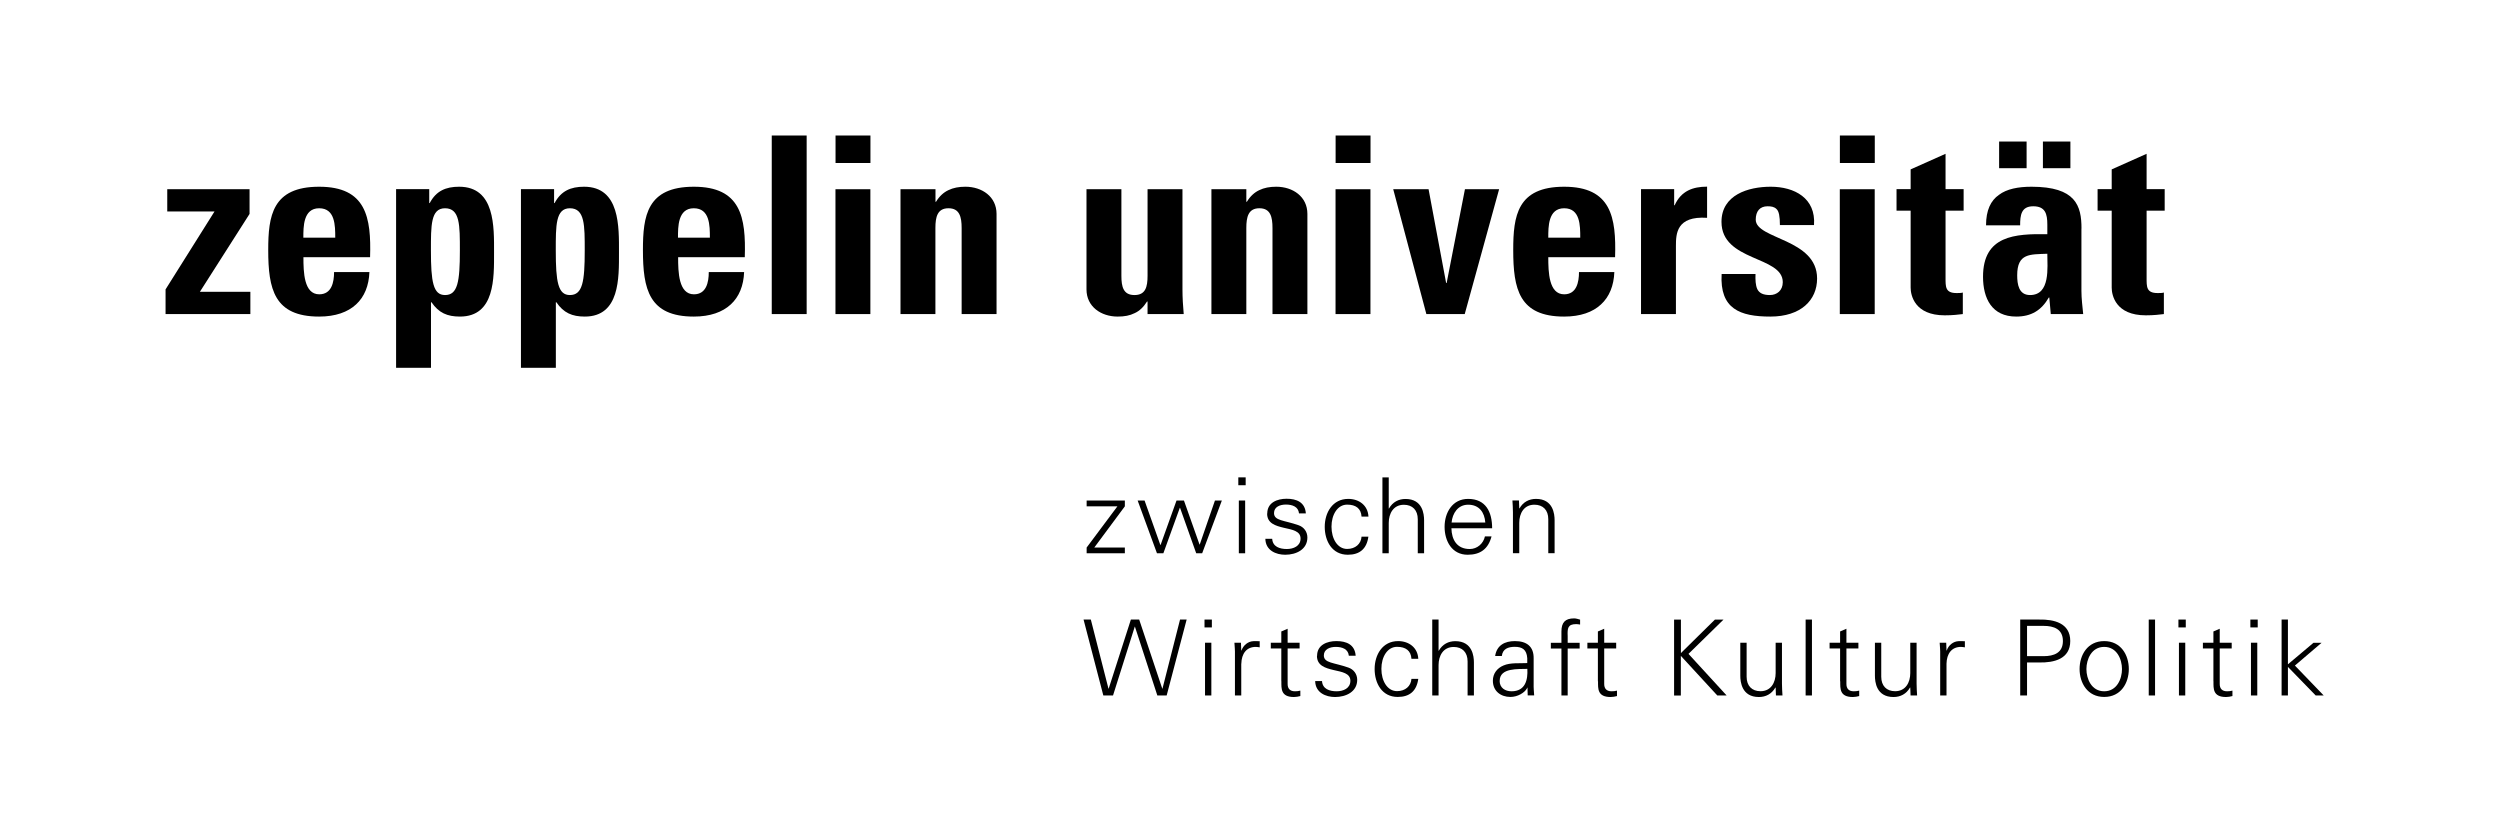 <?xml version="1.0" encoding="utf-8"?>
<svg xmlns="http://www.w3.org/2000/svg" data-name="Ebene 1" id="Ebene_1" viewBox="0 0 340.2 113.4">
  <defs>
    <style>
      .cls-1 {
        fill: #000;
        stroke-width: 0px;
      }
    </style>
  </defs>
  <g id="g11">
    <path class="cls-1" d="M41.28,32.34c0-1.45-.03-4,2.15-4s2.19,2.35,2.19,4h-4.34ZM50.36,35c.17-5.45-.54-9.59-6.93-9.59s-6.93,3.97-6.93,8.62c0,5.32.81,9.05,6.93,9.05,2.22,0,3.9-.61,5.02-1.65,1.14-1.04,1.75-2.56,1.82-4.41h-4.81c0,1.41-.34,3.03-2.02,3.03-2.09,0-2.15-3.03-2.15-5.05h9.09Z" id="path2742"/>
    <path class="cls-1" d="M33.97,25.75h-11.21v3.03h6.43l-6.66,10.6v3.36h11.54v-3.03h-6.87l6.76-10.6v-3.37Z" id="path2744"/>
    <path class="cls-1" d="M60.56,40.15c-1.61,0-1.92-1.78-1.92-6.06,0-3.4-.03-5.75,1.92-5.75,2.05,0,2.02,2.35,2.02,5.75,0,4.27-.3,6.06-2.02,6.06M53.9,25.75v24.3h4.75v-8.92h.07c.98,1.45,2.15,1.95,3.87,1.95,4.78,0,4.64-5.28,4.64-8.72s.17-8.95-4.75-8.95c-1.82,0-3.13.57-4,2.22h-.07v-1.89h-4.51Z" id="path2738"/>
    <path class="cls-1" d="M77.55,40.15c-1.61,0-1.92-1.78-1.92-6.06,0-3.4-.03-5.75,1.92-5.75,2.05,0,2.02,2.35,2.02,5.75,0,4.27-.3,6.06-2.02,6.06M70.89,25.75v24.3h4.75v-8.92h.07c.98,1.45,2.15,1.95,3.87,1.95,4.78,0,4.65-5.28,4.65-8.72s.17-8.95-4.75-8.95c-1.82,0-3.13.57-4.01,2.22h-.07v-1.89h-4.51Z" id="path2734"/>
    <path class="cls-1" d="M92.26,32.34c0-1.45-.03-4,2.15-4s2.19,2.35,2.19,4h-4.34ZM101.35,35c.17-5.45-.54-9.59-6.93-9.59s-6.93,3.97-6.93,8.62c0,5.32.81,9.05,6.93,9.05,2.22,0,3.9-.61,5.02-1.65,1.14-1.04,1.75-2.56,1.82-4.41h-4.81c0,1.41-.34,3.03-2.02,3.03-2.09,0-2.15-3.03-2.15-5.05h9.09Z" id="path2730"/>
    <path class="cls-1" d="M105.02,42.74h4.75v-24.3h-4.75v24.3Z" id="path2726"/>
    <path class="cls-1" d="M118.44,25.75h-4.75v16.99h4.75v-16.99Z" id="path2724"/>
    <path class="cls-1" d="M113.7,22.18h4.75v-3.74h-4.75v3.74Z" id="path2722"/>
    <path class="cls-1" d="M127.29,25.75h-4.75v16.99h4.75v-11.71c0-1.51.27-2.69,1.78-2.69s1.79,1.18,1.79,2.69v11.71h4.75v-13.63c0-2.36-1.99-3.7-4.24-3.7-.88,0-1.65.14-2.32.47-.64.3-1.21.81-1.68,1.58h-.07v-1.72Z" id="path2720"/>
    <path class="cls-1" d="M156.17,42.74h4.91c-.1-1.11-.17-2.25-.17-3.36v-13.63h-4.75v11.78c0,1.51-.27,2.62-1.78,2.62s-1.78-1.11-1.78-2.62v-11.78h-4.75v13.63c0,2.35,1.98,3.7,4.24,3.7.91,0,1.65-.13,2.32-.47.67-.3,1.21-.84,1.68-1.58h.07v1.72Z" id="path2718"/>
    <path class="cls-1" d="M169.6,25.75h-4.75v16.99h4.75v-11.71c0-1.51.27-2.69,1.78-2.69s1.78,1.18,1.78,2.69v11.71h4.75v-13.63c0-2.36-1.98-3.7-4.24-3.7-.88,0-1.65.14-2.32.47-.64.3-1.21.81-1.68,1.58h-.07v-1.72Z" id="path2716"/>
    <path class="cls-1" d="M186.49,25.75h-4.75v16.99h4.75v-16.99Z" id="path2714"/>
    <path class="cls-1" d="M181.75,22.18h4.75v-3.74h-4.75v3.74Z" id="path2712"/>
    <path class="cls-1" d="M194.1,42.74h5.22l4.68-16.99h-4.65l-2.49,12.76h-.07l-2.39-12.76h-4.81l4.51,16.99Z" id="path2710"/>
    <path class="cls-1" d="M210.69,32.34c0-1.45-.03-4,2.16-4s2.19,2.35,2.19,4h-4.34ZM219.78,35c.17-5.45-.54-9.59-6.93-9.59s-6.93,3.97-6.93,8.62c0,5.32.81,9.05,6.93,9.05,2.22,0,3.9-.61,5.01-1.65,1.14-1.04,1.75-2.56,1.82-4.41h-4.81c0,1.41-.34,3.03-2.02,3.03-2.09,0-2.16-3.03-2.16-5.05h9.09Z" id="path2708"/>
    <path class="cls-1" d="M223.31,25.75v16.99h4.75v-9.26c0-1.68.07-4.11,4.24-3.84v-4.24c-1.92,0-3.53.57-4.41,2.53h-.07v-2.19h-4.51Z" id="path2704"/>
    <path class="cls-1" d="M234.28,37.29c-.27,4.74,2.49,5.79,6.63,5.79s6.36-2.22,6.36-5.18c0-5.45-8.35-5.32-8.35-8.01,0-1.15.57-1.82,1.61-1.82.51,0,.91.07,1.21.37.34.3.47,1.01.47,2.19h4.64c.27-3.67-2.66-5.22-5.89-5.22-3.06,0-6.7,1.11-6.7,4.78,0,5.42,8.34,4.61,8.34,8.21,0,1.14-.81,1.75-1.75,1.75s-1.45-.27-1.72-.81c-.24-.54-.27-1.28-.24-2.05h-4.64Z" id="path2702"/>
    <path class="cls-1" d="M255.11,25.75h-4.75v16.99h4.75v-16.99Z" id="path2700"/>
    <path class="cls-1" d="M250.37,22.18h4.75v-3.74h-4.75v3.74Z" id="path2698"/>
    <path class="cls-1" d="M258.08,28.67h1.92v10.47c0,1.04.54,3.77,4.64,3.77,1.14,0,1.82-.1,2.46-.17v-2.93c-.24.07-.54.07-.84.07-1.55,0-1.51-.84-1.51-2.12v-9.09h2.46v-2.93h-2.46v-4.81l-4.75,2.12v2.69h-1.92v2.93Z" id="path2696"/>
    <path class="cls-1" d="M278.6,34.53c0,1.85.44,5.62-2.35,5.62-1.55,0-1.75-1.48-1.75-2.69,0-3.03,1.75-2.83,4.11-2.93M283.25,31.1c0-3.1-.77-5.69-6.8-5.69-1.82,0-3.37.3-4.44,1.11-1.11.77-1.75,2.09-1.75,4.14h4.64c0-1.35.13-2.59,1.78-2.59s1.92,1.04,1.92,2.49v1.31c-4.41-.07-8.75.17-8.75,5.79,0,2.96,1.21,5.42,4.51,5.42,2.05,0,3.43-.84,4.44-2.59h.07l.2,2.25h4.41c-.1-1.04-.24-2.12-.24-3.16v-8.48ZM278,22.89h3.74v-3.63h-3.74v3.63ZM272.04,22.89h3.74v-3.63h-3.74v3.63Z" id="path2694"/>
    <path class="cls-1" d="M285.44,28.67h1.92v10.47c0,1.04.54,3.77,4.64,3.77,1.14,0,1.82-.1,2.46-.17v-2.93c-.24.07-.54.07-.84.07-1.55,0-1.51-.84-1.51-2.12v-9.09h2.46v-2.93h-2.46v-4.81l-4.75,2.12v2.69h-1.92v2.93Z" id="path23"/>
    <path class="cls-1" d="M154.41,85.27h.03l3.05,9.37h1.27l2.72-10.33h-.9l-2.39,9.4h-.03l-3.14-9.4h-1.13l-3.02,9.4h-.03l-2.4-9.4h-.99l2.69,10.33h1.32l2.96-9.37Z" id="path2831"/>
    <path class="cls-1" d="M163.98,94.64h.86v-7.18h-.86v7.18Z" id="path2829"/>
    <path class="cls-1" d="M164.91,84.31h-1v1.07h1v-1.07Z" id="path2827"/>
    <path class="cls-1" d="M168.92,90.32c.03-1.37.7-2.29,1.97-2.29.17,0,.36.04.53.06v-.83c-.29-.01-.57-.03-.86-.01-.72.03-1.36.54-1.62,1.27h-.03l-.04-1.06h-.89c.03.49.09,1.06.07,1.62v5.56h.86v-4.32Z" id="path2825"/>
    <path class="cls-1" d="M174.37,92.72c0,.97-.1,2.13,1.71,2.13.29,0,.6-.06.87-.13v-.74c-.23.07-.49.09-.74.09-.66,0-1-.36-.99-1.02v-4.81h1.63v-.78h-1.63v-1.9l-.86.37v1.53h-1.43v.78h1.43v4.48Z" id="path2823"/>
    <path class="cls-1" d="M179.21,89.25c0,1.33,1.14,1.66,2.27,1.93,1.15.26,2.28.43,2.28,1.46s-.96,1.43-1.87,1.43c-.97,0-1.92-.31-1.99-1.39h-.93c.03,1.59,1.46,2.17,2.7,2.17,1.52,0,3.02-.73,3.02-2.34,0-.77-.47-1.42-1.21-1.67-1.95-.69-3.33-.59-3.33-1.65,0-.84.82-1.16,1.62-1.16.89,0,1.69.3,1.78,1.2h.93c-.11-1.52-1.26-1.99-2.62-1.99-1.26,0-2.63.51-2.63,2" id="path2821"/>
    <path class="cls-1" d="M193,89.66c-.07-1.53-1.27-2.42-2.74-2.42-2.13,0-3.2,1.86-3.2,3.8s1,3.8,3.14,3.8c1.63,0,2.57-.81,2.8-2.46h-.93c-.07.99-.84,1.67-1.96,1.67-1.32,0-2.13-1.39-2.13-3.03s.82-3,2.13-3c1.19,0,1.89.53,1.96,1.63h.93Z" id="path2819"/>
    <path class="cls-1" d="M195.76,84.31h-.86v10.33h.86v-4.13c0-1.29.64-2.47,2.06-2.47,1.17,0,1.89.73,1.89,1.97v4.63h.86v-4.49c0-.83-.19-2.9-2.53-2.9-.93,0-1.74.41-2.25,1.3h-.03v-4.23Z" id="path2817"/>
    <path class="cls-1" d="M204.08,92.64c0-1.8,2.55-1.57,3.76-1.62.09,1.5-.27,3.05-2.15,3.05-.87,0-1.62-.46-1.62-1.43M207.84,90.23c-1.04.06-2.29-.09-3.25.33-.86.36-1.44,1.1-1.44,2.07,0,1.4,1.06,2.21,2.39,2.21.97,0,1.93-.57,2.25-1.17l.04-.1h.03l.03,1.06h.88c-.03-.49-.09-1.06-.07-1.62v-3.4c.03-1.65-.96-2.37-2.55-2.37-1.37,0-2.47.56-2.69,2.03h.91c.11-.97.86-1.25,1.76-1.25,1.02,0,1.62.37,1.7,1.55v.66Z" id="path2815"/>
    <path class="cls-1" d="M213.33,94.64v-6.39h1.63v-.78h-1.63v-.92c-.04-1.03-.01-1.62,1.16-1.62.17,0,.36.03.53.06v-.67c-.26-.07-.54-.17-.81-.17-1.23,0-1.73.56-1.73,1.79v1.53h-1.44v.78h1.44v6.39h.86Z" id="path2811"/>
    <path class="cls-1" d="M217.46,92.72c0,.97-.1,2.13,1.71,2.13.29,0,.6-.06.87-.13v-.74c-.23.07-.49.09-.75.09-.66,0-1-.36-.99-1.02v-4.81h1.63v-.78h-1.63v-1.9l-.86.37v1.53h-1.43v.78h1.43v4.48Z" id="path2809"/>
    <path class="cls-1" d="M228.73,94.64v-5.39s4.96,5.39,4.96,5.39h1.27l-5.19-5.66,4.76-4.66h-1.17l-4.62,4.55v-4.55h-.93v10.33h.92Z" id="path2807"/>
    <path class="cls-1" d="M241.63,91.59c0,1.29-.64,2.47-2.06,2.47-1.17,0-1.89-.73-1.89-1.97v-4.63h-.86v4.49c0,.83.19,2.9,2.53,2.9.93,0,1.74-.41,2.25-1.3l.03.03.04,1.06h.89c-.03-.49-.07-1.06-.07-1.62v-5.56h-.86v4.13Z" id="path2805"/>
    <path class="cls-1" d="M246.57,84.31h-.86v10.33h.86v-10.33Z" id="path2803"/>
    <path class="cls-1" d="M250.42,92.72c0,.97-.1,2.13,1.71,2.13.29,0,.6-.06.87-.13v-.74c-.23.07-.49.09-.75.09-.66,0-1-.36-.99-1.02v-4.81h1.63v-.78h-1.63v-1.9l-.86.37v1.53h-1.43v.78h1.43v4.48Z" id="path2801"/>
    <path class="cls-1" d="M259.95,91.59c0,1.29-.64,2.47-2.06,2.47-1.17,0-1.89-.73-1.89-1.97v-4.63h-.86v4.49c0,.83.18,2.9,2.53,2.9.93,0,1.75-.41,2.25-1.3l.03.03.04,1.06h.89c-.03-.49-.07-1.06-.07-1.62v-5.56h-.86v4.13Z" id="path2799"/>
    <path class="cls-1" d="M264.88,90.32c.03-1.37.7-2.29,1.97-2.29.17,0,.36.04.53.06v-.83c-.29-.01-.57-.03-.86-.01-.72.03-1.36.54-1.61,1.27h-.03l-.04-1.06h-.89c.03.49.09,1.06.07,1.62v5.56h.86v-4.32Z" id="path2797"/>
    <path class="cls-1" d="M275.84,85.17h2.26c1.39,0,2.62.44,2.62,2.06s-1.23,2.06-2.62,2.06h-2.26v-4.12ZM275.84,94.64v-4.49h1.66c1.99.04,4.22-.46,4.22-2.92s-2.23-2.96-4.22-2.92h-2.59v10.33h.93Z" id="path2795"/>
    <path class="cls-1" d="M288.76,91.05c0,1.33-.69,3.02-2.42,3.02s-2.42-1.69-2.42-3.02.69-3.02,2.42-3.02,2.42,1.69,2.42,3.02M286.34,87.24c-2.29,0-3.35,1.92-3.35,3.8s1.06,3.8,3.35,3.8,3.35-1.91,3.35-3.8-1.06-3.8-3.35-3.8" id="path2791"/>
    <path class="cls-1" d="M293.26,84.31h-.86v10.33h.86v-10.33Z" id="path2787"/>
    <path class="cls-1" d="M296.51,94.64h.86v-7.18h-.86v7.18Z" id="path2785"/>
    <path class="cls-1" d="M297.44,84.31h-1v1.07h1v-1.07Z" id="path2783"/>
    <path class="cls-1" d="M301.21,92.72c0,.97-.1,2.13,1.71,2.13.29,0,.6-.06.87-.13v-.74c-.23.07-.49.09-.74.09-.66,0-1-.36-.99-1.02v-4.81h1.63v-.78h-1.63v-1.9l-.86.37v1.53h-1.43v.78h1.43v4.48Z" id="path2781"/>
    <path class="cls-1" d="M306.31,94.64h.86v-7.18h-.86v7.18Z" id="path2779"/>
    <path class="cls-1" d="M307.23,84.31h-1v1.07h1v-1.07Z" id="path2777"/>
    <path class="cls-1" d="M311.34,84.31h-.86v10.33h.86v-3.89l3.78,3.89h1.09l-3.92-4.07,3.63-3.1h-1.1l-3.48,2.93v-6.08Z" id="path27"/>
    <path class="cls-1" d="M147.87,75.29h5.2v-.78h-4.16l4.16-5.61v-.79h-5.2v.79h4.19l-4.19,5.61v.78Z" id="path2772"/>
    <path class="cls-1" d="M155.75,68.11h-.94l2.63,7.18h.87l2.24-6.19h.03l2.2,6.19h.81l2.68-7.18h-.94l-2.07,5.99h-.03l-2.12-5.99h-1.01l-2.17,6.05h-.03l-2.15-6.05Z" id="path2770"/>
    <path class="cls-1" d="M168.58,75.29h.86v-7.18h-.86v7.18Z" id="path2768"/>
    <path class="cls-1" d="M169.51,64.96h-1v1.07h1v-1.07Z" id="path2766"/>
    <path class="cls-1" d="M172.43,69.89c0,1.33,1.14,1.66,2.27,1.93,1.15.26,2.28.43,2.28,1.46s-.96,1.43-1.87,1.43c-.97,0-1.92-.31-1.99-1.39h-.93c.03,1.59,1.46,2.17,2.7,2.17,1.52,0,3.02-.73,3.02-2.35,0-.77-.47-1.42-1.21-1.67-1.95-.69-3.33-.59-3.33-1.65,0-.85.82-1.16,1.62-1.16.89,0,1.69.3,1.78,1.2h.93c-.11-1.52-1.26-1.99-2.62-1.99-1.26,0-2.63.51-2.63,2" id="path2764"/>
    <path class="cls-1" d="M186.22,70.31c-.07-1.53-1.27-2.42-2.75-2.42-2.13,0-3.2,1.86-3.2,3.8s1,3.8,3.14,3.8c1.63,0,2.57-.81,2.8-2.46h-.93c-.07.99-.85,1.67-1.96,1.67-1.32,0-2.13-1.39-2.13-3.03s.82-3,2.13-3c1.19,0,1.89.53,1.96,1.63h.93Z" id="path2762"/>
    <path class="cls-1" d="M188.98,64.96h-.86v10.33h.86v-4.13c0-1.29.64-2.47,2.06-2.47,1.17,0,1.89.73,1.89,1.97v4.63h.86v-4.49c0-.83-.19-2.9-2.53-2.9-.93,0-1.74.41-2.25,1.3h-.03v-4.23Z" id="path2760"/>
    <path class="cls-1" d="M203.05,71.89c0-2.24-.87-4-3.27-4-2.13,0-3.2,1.86-3.2,3.8s1,3.8,3.14,3.8c1.73,0,2.8-.79,3.25-2.5h-.9c-.21.99-1.06,1.72-2.07,1.72-1.76,0-2.46-1.29-2.49-2.82h5.55ZM197.53,71.11c.12-1.26.86-2.43,2.26-2.43,1.49,0,2.23,1.04,2.33,2.43h-4.59Z" id="path2758"/>
    <path class="cls-1" d="M206.74,71.15c0-1.29.64-2.47,2.06-2.47,1.17,0,1.89.73,1.89,1.97v4.63h.86v-4.49c0-.83-.19-2.9-2.53-2.9-.93,0-1.75.41-2.25,1.3l-.03-.03-.04-1.06h-.89c.03.49.07,1.06.07,1.62v5.56h.86v-4.13Z" id="path31"/>
  </g>
</svg>
